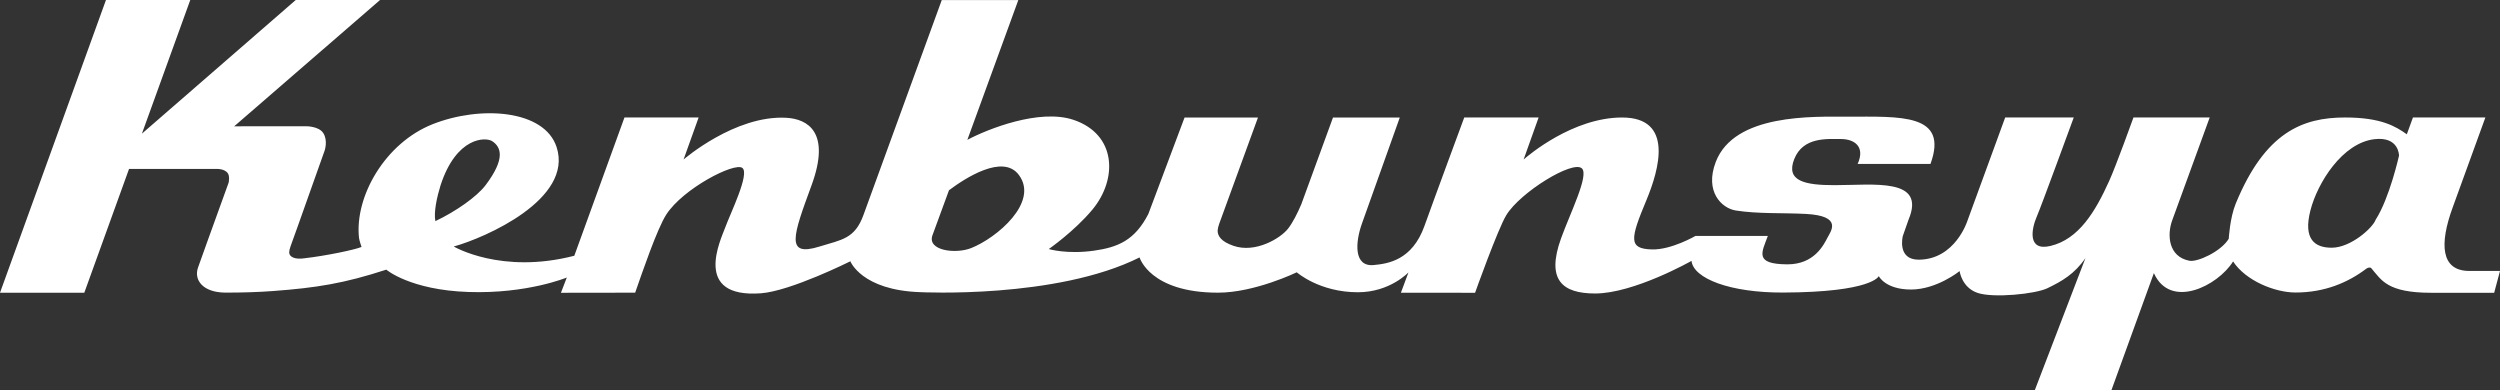 <?xml version="1.0" encoding="UTF-8"?>
<svg id="b" data-name="レイヤー 2" xmlns="http://www.w3.org/2000/svg" viewBox="0 0 263.73 41.189">
  <rect x="0" y="0" width="263.73" height="41.189" fill="#333333" stroke="none"/>
  <g id="c" data-name="レイヤー 1">
    <path d="m201.345,23.152c1.858-4.444-3.701-3.619-7.824-3.619-3.129,0-5.16-.43-4.243-2.751.931-2.352,3.463-2.116,4.911-2.116,1.446,0,2.598.801,1.779,2.626h7.682c1.956-5.36-3.199-4.983-8.771-4.983-3.574,0-11.915-.35-13.878,4.77-1.201,3.13.615,4.891,2.114,5.127,2.352.37,4.907.231,7.376.36,3.951.209,2.643,1.829,2.29,2.509-.406.781-1.405,2.822-4.235,2.81-3.532-.02-2.686-1.259-2.052-2.999h-7.633s-2.542,1.482-4.596,1.427c-2.506-.069-2.29-1.104-.581-5.201,1.338-3.211,2.924-8.717-2.565-8.717-5.183,0-9.88,3.983-10.389,4.428l1.583-4.434-7.846.002s-3.206,8.662-4.193,11.429c-1.307,3.672-3.899,3.996-5.351,4.139-2.148.209-1.961-2.413-1.23-4.431.506-1.397,3.966-11.113,3.966-11.113l-.015-.02h-7.023s-.001.007-.007.02h-.001s-3.26,8.936-3.338,9.137c-.406.949-.897,1.928-1.389,2.56-.821,1.052-3.465,2.615-5.76,1.821-1.305-.451-1.67-1.025-1.678-1.602.021-.231.075-.469.164-.713.543-1.486,4.094-11.222,4.094-11.222h-7.744l-3.818,10.167c-1.43,2.798-3.227,3.526-5.742,3.881-2.853.404-4.766-.172-4.766-.172,0,0,2.672-1.853,4.583-4.136,2.704-3.231,2.575-7.966-1.974-9.494-3.593-1.207-9.054.971-11.198,2.109L107.424.007h-8.076s-8.247,22.639-8.25,22.645c-.915,2.553-2.292,2.627-4.679,3.366-3.601,1.114-2.754-1.165-.808-6.467,2.072-5.647-.438-7.005-2.676-7.126-5.403-.294-10.824,4.402-10.824,4.402l1.591-4.438-7.825.003-5.292,14.589c-7.723,1.992-12.717-.976-12.717-.976,3.277-.903,12.653-4.988,10.847-10.494-1.293-3.943-8.035-4.401-13.068-2.412-5.033,1.99-8.248,7.646-7.775,11.995.029.267.269.957.267.958-.725.299-3.694.926-6.055,1.198-.905.138-1.606-.107-1.572-.667.02-.326.068-.415.878-2.654l2.859-8.049s.359-1.053-.142-1.835c-.477-.743-1.809-.725-1.809-.725l-7.592.005L40.092,0h-8.893L14.97,14.1,20.072,0h-8.893L0,30.88h8.893l4.719-13.058,9.381.001s.668,0,1.009.41c.28.336.114,1.04.114,1.04l-2.204,6.097s-.776,2.147-1.025,2.862c-.458,1.311.519,2.637,2.928,2.637,1.717,0,3.391-.048,4.972-.166,4.589-.34,7.519-.805,11.963-2.257,0,0,2.507,2.151,8.685,2.357,6.193.209,10.359-1.528,10.359-1.528l-.62,1.611,7.831-.011c.724-2.069,2.307-6.728,3.281-8.239,1.769-2.747,7.205-5.553,8.027-4.919.796.615-1.238,4.728-1.797,6.254-.491,1.338-3.498,7.491,3.745,6.97,3.129-.223,9.446-3.377,9.446-3.377,0,0,1.179,3.057,7.381,3.257,0,0,14.344.734,23.127-3.664,0,0,1.081,3.718,8.275,3.718,3.877,0,8.308-2.149,8.308-2.149,0,0,2.375,2.105,6.454,2.105,3.374,0,5.33-2.097,5.33-2.097l-.796,2.146,7.823.006s2.399-6.728,3.296-8.193c1.47-2.411,7.02-5.828,7.975-4.927.769.726-1.242,4.725-2.2,7.379-1.59,4.402.141,5.813,3.588,5.816,4.099.003,10.172-3.439,10.172-3.439.213,1.863,4.068,3.359,9.648,3.34,9.471-.033,10.108-1.735,10.108-1.735,0,0,.687,1.416,3.404,1.416,2.717,0,5.124-1.944,5.124-1.944,0,0,.221,1.736,1.9,2.302,1.671.563,6.092.118,7.359-.494,1.526-.736,2.869-1.5,4.018-3.184l-5.357,13.967h8.084l4.489-12.378c1.735,3.864,6.737,1.363,8.356-1.232,1.316,2.019,4.385,3.279,6.59,3.279,3.049,0,5.507-1.035,7.452-2.504.159-.119.416-.202.545-.051,1.069,1.241,1.655,2.583,6.315,2.583h6.64l.615-2.304h-3.309c-2.936-.046-3.085-2.856-1.69-6.678,1.395-3.822,3.456-9.51,3.456-9.51h-7.641l-.645,1.772c-1.182-.831-2.702-1.772-6.521-1.772-4.479,0-8.437,1.562-11.529,9.089-.622,1.514-.733,3.704-.737,3.708-.819,1.351-3.302,2.476-4.143,2.318-2.261-.432-2.365-2.772-1.823-4.257.542-1.486,3.957-10.857,3.957-10.857h-8.042s-1.833,5.094-2.566,6.708c-1.463,3.23-3.199,6.125-6.179,6.841-2.452.591-2.041-1.765-1.434-3.145.437-.992,3.88-10.404,3.88-10.404h-7.233l-3.999,10.941s-1.282,4.028-5.103,4.06c-2.336.019-1.7-2.49-1.7-2.49l.614-1.753Zm-154.875-3.588c1.67-5.143,4.767-5.128,5.457-4.669.951.631,1.402,1.85-.7,4.637-.92,1.218-3.136,2.769-5.298,3.795-.186-.923.152-2.506.541-3.763m55.974,6.608c-1.639.651-4.666.267-4.075-1.357l1.741-4.745c1.73-1.295,5.682-3.854,7.361-1.631,2.181,2.887-2.325,6.664-5.026,7.734Zm148.172-2.999c-.328.894-2.647,2.958-4.637,2.959-1.775.002-3.036-.878-2.246-3.945.751-2.917,3.37-7.105,6.745-7.504,2.62-.311,2.6,1.738,2.6,1.738,0,0-1.003,4.485-2.462,6.751" fill="#fff" stroke-width="0"/>
  </g>
</svg>